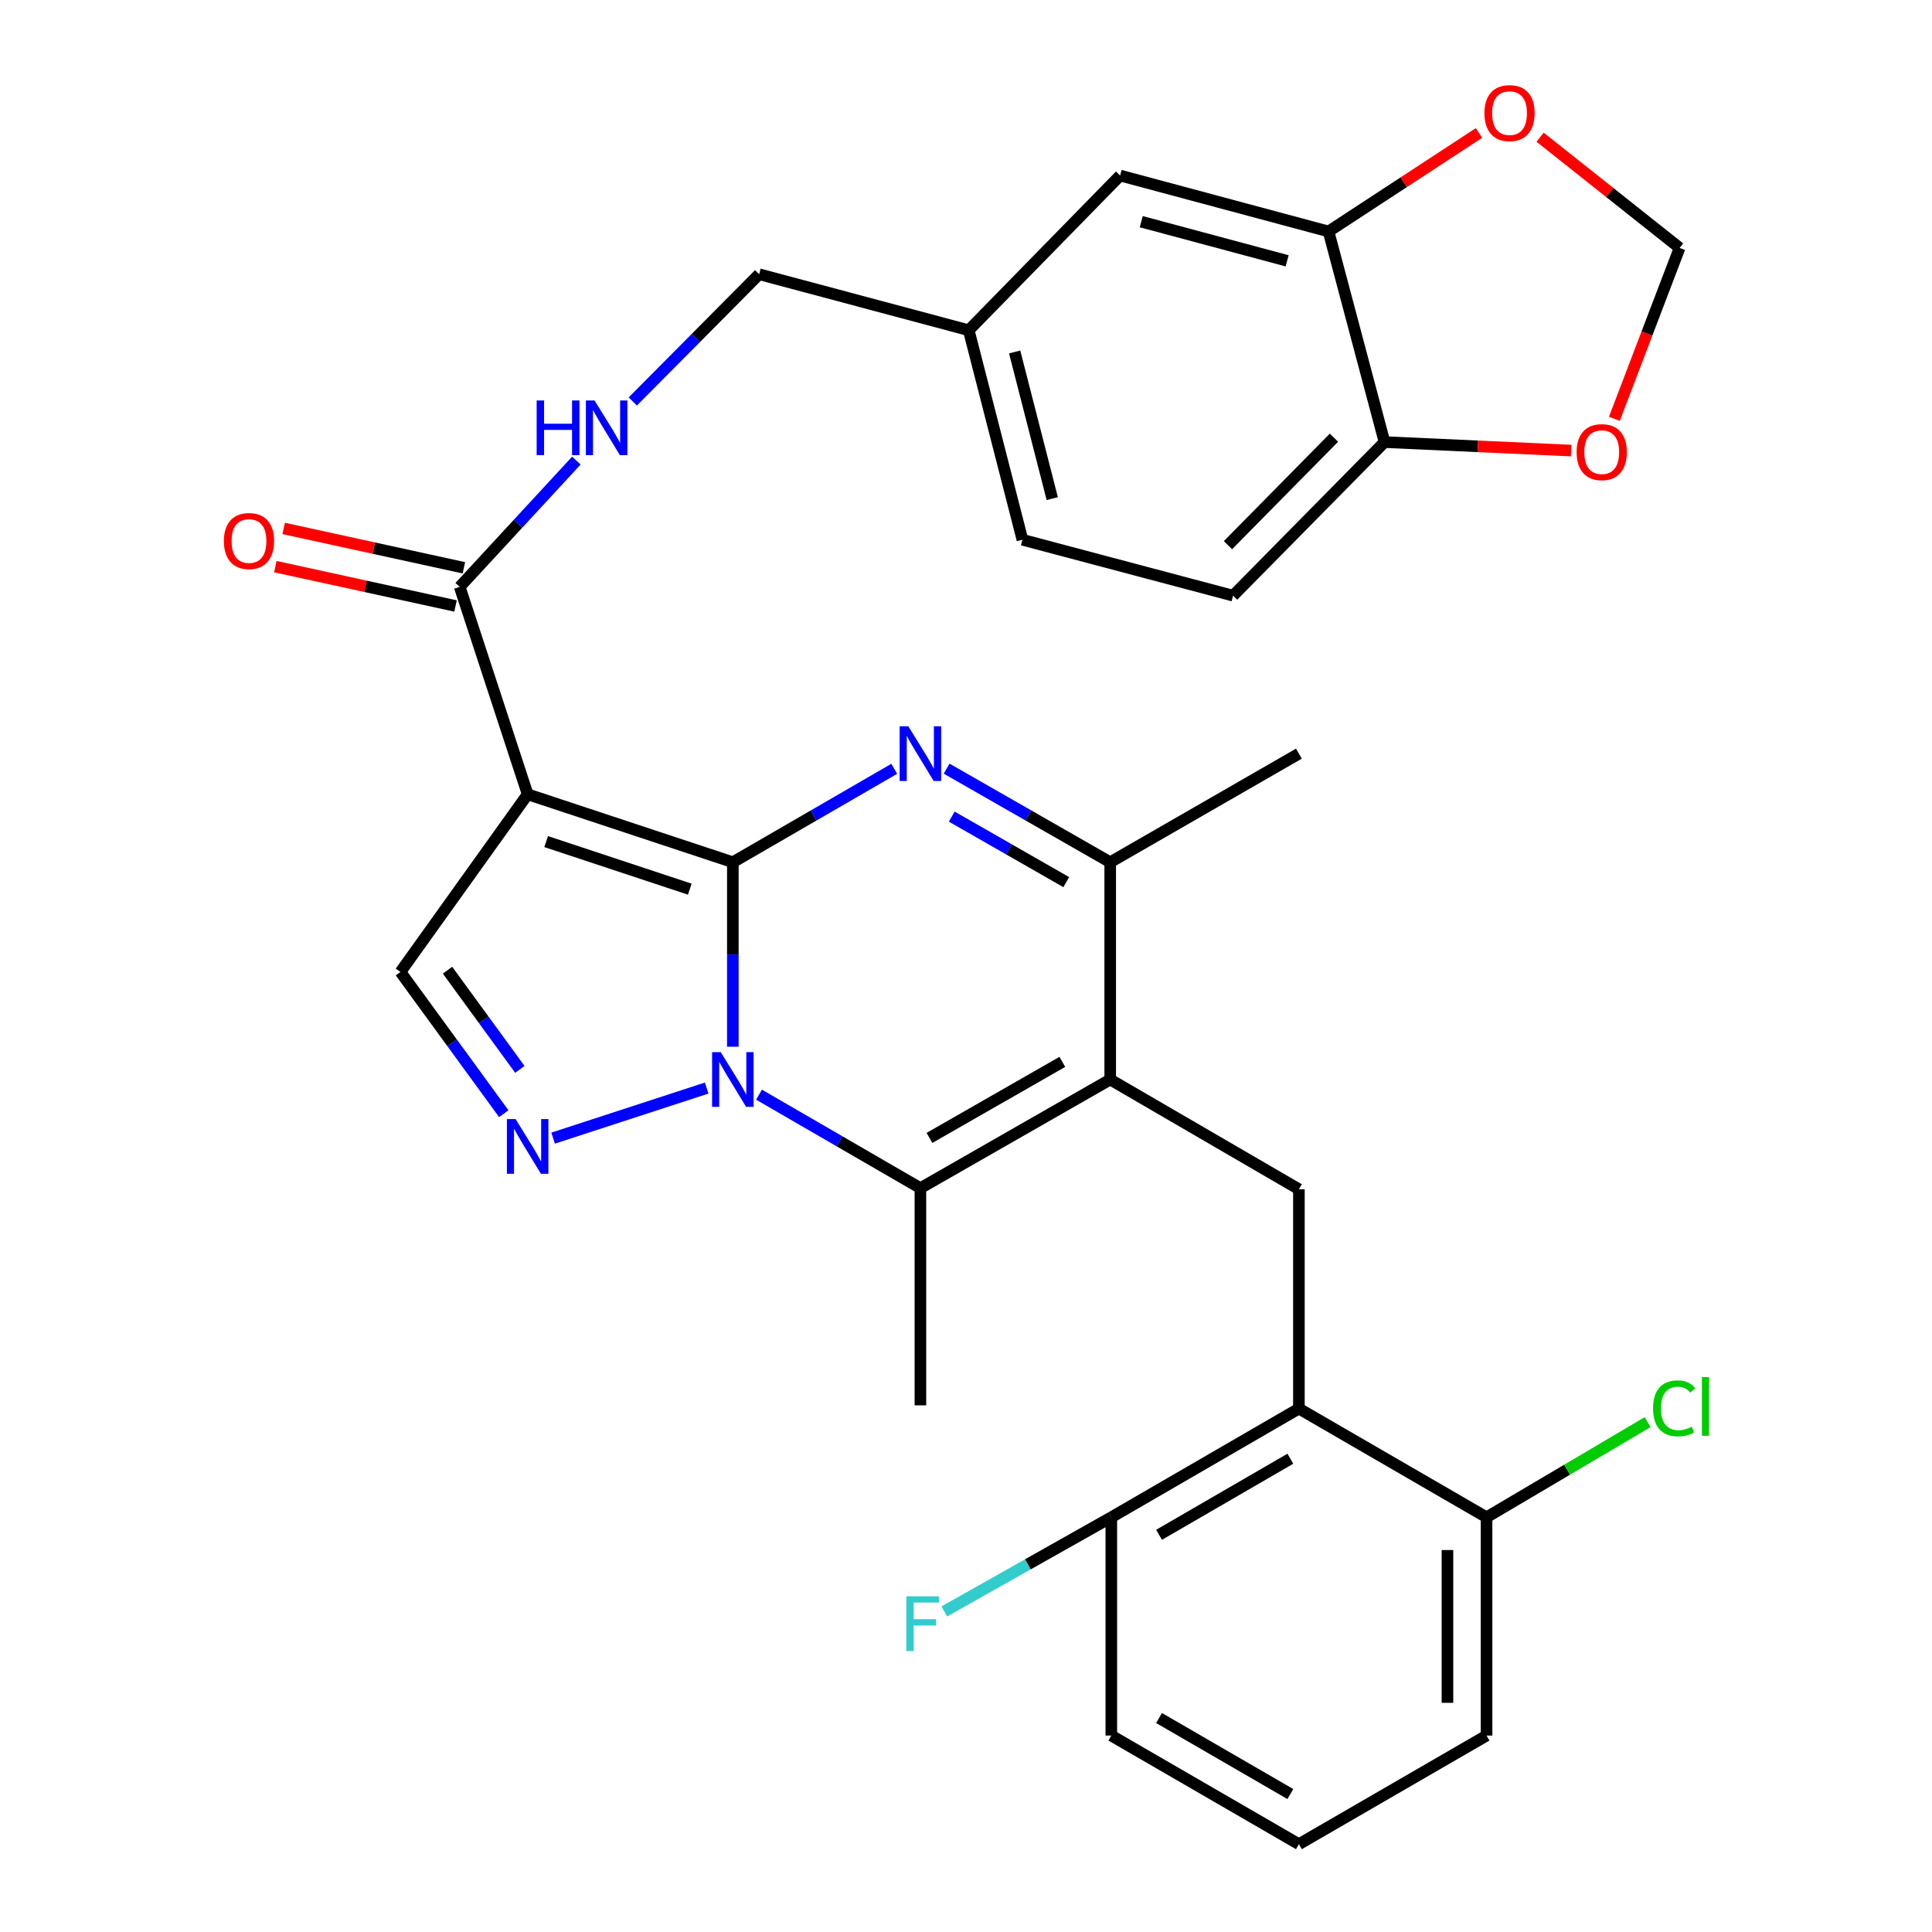 <?xml version='1.0' encoding='iso-8859-1'?>
<svg version='1.1' baseProfile='full'
              xmlns='http://www.w3.org/2000/svg'
                      xmlns:rdkit='http://www.rdkit.org/xml'
                      xmlns:xlink='http://www.w3.org/1999/xlink'
                  xml:space='preserve'
width='1000px' height='1000px' viewBox='0 0 1000 1000'>
<!-- END OF HEADER -->
<rect style='opacity:1.0;fill:#FFFFFF;stroke:none' width='1000' height='1000' x='0' y='0'> </rect>
<path class='bond-0' d='M 379.318,446.297 L 379.318,494.042' style='fill:none;fill-rule:evenodd;stroke:#000000;stroke-width:6px;stroke-linecap:butt;stroke-linejoin:miter;stroke-opacity:1' />
<path class='bond-0' d='M 379.318,494.042 L 379.318,541.788' style='fill:none;fill-rule:evenodd;stroke:#0000FF;stroke-width:6px;stroke-linecap:butt;stroke-linejoin:miter;stroke-opacity:1' />
<path class='bond-1' d='M 379.318,446.297 L 273.117,411.122' style='fill:none;fill-rule:evenodd;stroke:#000000;stroke-width:6px;stroke-linecap:butt;stroke-linejoin:miter;stroke-opacity:1' />
<path class='bond-1' d='M 357.025,460.23 L 282.685,435.607' style='fill:none;fill-rule:evenodd;stroke:#000000;stroke-width:6px;stroke-linecap:butt;stroke-linejoin:miter;stroke-opacity:1' />
<path class='bond-2' d='M 379.318,446.297 L 421.087,422.114' style='fill:none;fill-rule:evenodd;stroke:#000000;stroke-width:6px;stroke-linecap:butt;stroke-linejoin:miter;stroke-opacity:1' />
<path class='bond-2' d='M 421.087,422.114 L 462.856,397.931' style='fill:none;fill-rule:evenodd;stroke:#0000FF;stroke-width:6px;stroke-linecap:butt;stroke-linejoin:miter;stroke-opacity:1' />
<path class='bond-4' d='M 392.862,566.603 L 434.632,590.791' style='fill:none;fill-rule:evenodd;stroke:#0000FF;stroke-width:6px;stroke-linecap:butt;stroke-linejoin:miter;stroke-opacity:1' />
<path class='bond-4' d='M 434.632,590.791 L 476.401,614.979' style='fill:none;fill-rule:evenodd;stroke:#000000;stroke-width:6px;stroke-linecap:butt;stroke-linejoin:miter;stroke-opacity:1' />
<path class='bond-5' d='M 365.785,563.173 L 286.294,589.097' style='fill:none;fill-rule:evenodd;stroke:#0000FF;stroke-width:6px;stroke-linecap:butt;stroke-linejoin:miter;stroke-opacity:1' />
<path class='bond-7' d='M 273.117,411.122 L 207.264,503.09' style='fill:none;fill-rule:evenodd;stroke:#000000;stroke-width:6px;stroke-linecap:butt;stroke-linejoin:miter;stroke-opacity:1' />
<path class='bond-10' d='M 273.117,411.122 L 237.942,303.775' style='fill:none;fill-rule:evenodd;stroke:#000000;stroke-width:6px;stroke-linecap:butt;stroke-linejoin:miter;stroke-opacity:1' />
<path class='bond-6' d='M 489.971,397.853 L 532.306,422.075' style='fill:none;fill-rule:evenodd;stroke:#0000FF;stroke-width:6px;stroke-linecap:butt;stroke-linejoin:miter;stroke-opacity:1' />
<path class='bond-6' d='M 532.306,422.075 L 574.642,446.297' style='fill:none;fill-rule:evenodd;stroke:#000000;stroke-width:6px;stroke-linecap:butt;stroke-linejoin:miter;stroke-opacity:1' />
<path class='bond-6' d='M 492.622,422.683 L 522.257,439.638' style='fill:none;fill-rule:evenodd;stroke:#0000FF;stroke-width:6px;stroke-linecap:butt;stroke-linejoin:miter;stroke-opacity:1' />
<path class='bond-6' d='M 522.257,439.638 L 551.892,456.594' style='fill:none;fill-rule:evenodd;stroke:#000000;stroke-width:6px;stroke-linecap:butt;stroke-linejoin:miter;stroke-opacity:1' />
<path class='bond-3' d='M 574.642,558.759 L 574.642,446.297' style='fill:none;fill-rule:evenodd;stroke:#000000;stroke-width:6px;stroke-linecap:butt;stroke-linejoin:miter;stroke-opacity:1' />
<path class='bond-8' d='M 574.642,558.759 L 672.31,615.552' style='fill:none;fill-rule:evenodd;stroke:#000000;stroke-width:6px;stroke-linecap:butt;stroke-linejoin:miter;stroke-opacity:1' />
<path class='bond-33' d='M 574.642,558.759 L 476.401,614.979' style='fill:none;fill-rule:evenodd;stroke:#000000;stroke-width:6px;stroke-linecap:butt;stroke-linejoin:miter;stroke-opacity:1' />
<path class='bond-33' d='M 549.855,549.629 L 481.087,588.983' style='fill:none;fill-rule:evenodd;stroke:#000000;stroke-width:6px;stroke-linecap:butt;stroke-linejoin:miter;stroke-opacity:1' />
<path class='bond-24' d='M 476.401,614.979 L 476.401,727.407' style='fill:none;fill-rule:evenodd;stroke:#000000;stroke-width:6px;stroke-linecap:butt;stroke-linejoin:miter;stroke-opacity:1' />
<path class='bond-32' d='M 260.754,576.441 L 234.009,539.765' style='fill:none;fill-rule:evenodd;stroke:#0000FF;stroke-width:6px;stroke-linecap:butt;stroke-linejoin:miter;stroke-opacity:1' />
<path class='bond-32' d='M 234.009,539.765 L 207.264,503.09' style='fill:none;fill-rule:evenodd;stroke:#000000;stroke-width:6px;stroke-linecap:butt;stroke-linejoin:miter;stroke-opacity:1' />
<path class='bond-32' d='M 269.08,553.515 L 250.358,527.843' style='fill:none;fill-rule:evenodd;stroke:#0000FF;stroke-width:6px;stroke-linecap:butt;stroke-linejoin:miter;stroke-opacity:1' />
<path class='bond-32' d='M 250.358,527.843 L 231.637,502.17' style='fill:none;fill-rule:evenodd;stroke:#000000;stroke-width:6px;stroke-linecap:butt;stroke-linejoin:miter;stroke-opacity:1' />
<path class='bond-28' d='M 574.642,446.297 L 672.31,390.089' style='fill:none;fill-rule:evenodd;stroke:#000000;stroke-width:6px;stroke-linecap:butt;stroke-linejoin:miter;stroke-opacity:1' />
<path class='bond-9' d='M 672.31,615.552 L 672.31,729.082' style='fill:none;fill-rule:evenodd;stroke:#000000;stroke-width:6px;stroke-linecap:butt;stroke-linejoin:miter;stroke-opacity:1' />
<path class='bond-16' d='M 672.31,729.082 L 575.215,785.347' style='fill:none;fill-rule:evenodd;stroke:#000000;stroke-width:6px;stroke-linecap:butt;stroke-linejoin:miter;stroke-opacity:1' />
<path class='bond-16' d='M 667.891,755.03 L 599.925,794.415' style='fill:none;fill-rule:evenodd;stroke:#000000;stroke-width:6px;stroke-linecap:butt;stroke-linejoin:miter;stroke-opacity:1' />
<path class='bond-17' d='M 672.31,729.082 L 769.438,785.347' style='fill:none;fill-rule:evenodd;stroke:#000000;stroke-width:6px;stroke-linecap:butt;stroke-linejoin:miter;stroke-opacity:1' />
<path class='bond-12' d='M 237.942,303.775 L 268.133,271.089' style='fill:none;fill-rule:evenodd;stroke:#000000;stroke-width:6px;stroke-linecap:butt;stroke-linejoin:miter;stroke-opacity:1' />
<path class='bond-12' d='M 268.133,271.089 L 298.325,238.403' style='fill:none;fill-rule:evenodd;stroke:#0000FF;stroke-width:6px;stroke-linecap:butt;stroke-linejoin:miter;stroke-opacity:1' />
<path class='bond-19' d='M 240.101,293.891 L 193.463,283.704' style='fill:none;fill-rule:evenodd;stroke:#000000;stroke-width:6px;stroke-linecap:butt;stroke-linejoin:miter;stroke-opacity:1' />
<path class='bond-19' d='M 193.463,283.704 L 146.825,273.518' style='fill:none;fill-rule:evenodd;stroke:#FF0000;stroke-width:6px;stroke-linecap:butt;stroke-linejoin:miter;stroke-opacity:1' />
<path class='bond-19' d='M 235.783,313.66 L 189.145,303.473' style='fill:none;fill-rule:evenodd;stroke:#000000;stroke-width:6px;stroke-linecap:butt;stroke-linejoin:miter;stroke-opacity:1' />
<path class='bond-19' d='M 189.145,303.473 L 142.507,293.287' style='fill:none;fill-rule:evenodd;stroke:#FF0000;stroke-width:6px;stroke-linecap:butt;stroke-linejoin:miter;stroke-opacity:1' />
<path class='bond-11' d='M 687.644,119.805 L 579.768,90.857' style='fill:none;fill-rule:evenodd;stroke:#000000;stroke-width:6px;stroke-linecap:butt;stroke-linejoin:miter;stroke-opacity:1' />
<path class='bond-11' d='M 666.218,135.006 L 590.705,114.743' style='fill:none;fill-rule:evenodd;stroke:#000000;stroke-width:6px;stroke-linecap:butt;stroke-linejoin:miter;stroke-opacity:1' />
<path class='bond-14' d='M 687.644,119.805 L 726.588,94.309' style='fill:none;fill-rule:evenodd;stroke:#000000;stroke-width:6px;stroke-linecap:butt;stroke-linejoin:miter;stroke-opacity:1' />
<path class='bond-14' d='M 726.588,94.309 L 765.532,68.814' style='fill:none;fill-rule:evenodd;stroke:#FF0000;stroke-width:6px;stroke-linecap:butt;stroke-linejoin:miter;stroke-opacity:1' />
<path class='bond-35' d='M 687.644,119.805 L 716.625,228.827' style='fill:none;fill-rule:evenodd;stroke:#000000;stroke-width:6px;stroke-linecap:butt;stroke-linejoin:miter;stroke-opacity:1' />
<path class='bond-23' d='M 327.533,207.804 L 360.232,174.872' style='fill:none;fill-rule:evenodd;stroke:#0000FF;stroke-width:6px;stroke-linecap:butt;stroke-linejoin:miter;stroke-opacity:1' />
<path class='bond-23' d='M 360.232,174.872 L 392.931,141.94' style='fill:none;fill-rule:evenodd;stroke:#000000;stroke-width:6px;stroke-linecap:butt;stroke-linejoin:miter;stroke-opacity:1' />
<path class='bond-13' d='M 716.625,228.827 L 638.236,308.317' style='fill:none;fill-rule:evenodd;stroke:#000000;stroke-width:6px;stroke-linecap:butt;stroke-linejoin:miter;stroke-opacity:1' />
<path class='bond-13' d='M 690.459,226.542 L 635.587,282.185' style='fill:none;fill-rule:evenodd;stroke:#000000;stroke-width:6px;stroke-linecap:butt;stroke-linejoin:miter;stroke-opacity:1' />
<path class='bond-15' d='M 716.625,228.827 L 764.932,231.024' style='fill:none;fill-rule:evenodd;stroke:#000000;stroke-width:6px;stroke-linecap:butt;stroke-linejoin:miter;stroke-opacity:1' />
<path class='bond-15' d='M 764.932,231.024 L 813.239,233.222' style='fill:none;fill-rule:evenodd;stroke:#FF0000;stroke-width:6px;stroke-linecap:butt;stroke-linejoin:miter;stroke-opacity:1' />
<path class='bond-18' d='M 797.141,71.015 L 833.253,99.671' style='fill:none;fill-rule:evenodd;stroke:#FF0000;stroke-width:6px;stroke-linecap:butt;stroke-linejoin:miter;stroke-opacity:1' />
<path class='bond-18' d='M 833.253,99.671 L 869.366,128.326' style='fill:none;fill-rule:evenodd;stroke:#000000;stroke-width:6px;stroke-linecap:butt;stroke-linejoin:miter;stroke-opacity:1' />
<path class='bond-36' d='M 835.597,216.795 L 852.481,172.561' style='fill:none;fill-rule:evenodd;stroke:#FF0000;stroke-width:6px;stroke-linecap:butt;stroke-linejoin:miter;stroke-opacity:1' />
<path class='bond-36' d='M 852.481,172.561 L 869.366,128.326' style='fill:none;fill-rule:evenodd;stroke:#000000;stroke-width:6px;stroke-linecap:butt;stroke-linejoin:miter;stroke-opacity:1' />
<path class='bond-25' d='M 575.215,785.347 L 531.993,809.714' style='fill:none;fill-rule:evenodd;stroke:#000000;stroke-width:6px;stroke-linecap:butt;stroke-linejoin:miter;stroke-opacity:1' />
<path class='bond-25' d='M 531.993,809.714 L 488.771,834.081' style='fill:none;fill-rule:evenodd;stroke:#33CCCC;stroke-width:6px;stroke-linecap:butt;stroke-linejoin:miter;stroke-opacity:1' />
<path class='bond-31' d='M 575.215,785.347 L 575.215,898.326' style='fill:none;fill-rule:evenodd;stroke:#000000;stroke-width:6px;stroke-linecap:butt;stroke-linejoin:miter;stroke-opacity:1' />
<path class='bond-26' d='M 769.438,785.347 L 811.121,760.722' style='fill:none;fill-rule:evenodd;stroke:#000000;stroke-width:6px;stroke-linecap:butt;stroke-linejoin:miter;stroke-opacity:1' />
<path class='bond-26' d='M 811.121,760.722 L 852.804,736.097' style='fill:none;fill-rule:evenodd;stroke:#00CC00;stroke-width:6px;stroke-linecap:butt;stroke-linejoin:miter;stroke-opacity:1' />
<path class='bond-30' d='M 769.438,785.347 L 769.438,898.326' style='fill:none;fill-rule:evenodd;stroke:#000000;stroke-width:6px;stroke-linecap:butt;stroke-linejoin:miter;stroke-opacity:1' />
<path class='bond-30' d='M 749.203,802.294 L 749.203,881.379' style='fill:none;fill-rule:evenodd;stroke:#000000;stroke-width:6px;stroke-linecap:butt;stroke-linejoin:miter;stroke-opacity:1' />
<path class='bond-20' d='M 579.768,90.857 L 501.414,170.932' style='fill:none;fill-rule:evenodd;stroke:#000000;stroke-width:6px;stroke-linecap:butt;stroke-linejoin:miter;stroke-opacity:1' />
<path class='bond-21' d='M 638.236,308.317 L 529.214,279.381' style='fill:none;fill-rule:evenodd;stroke:#000000;stroke-width:6px;stroke-linecap:butt;stroke-linejoin:miter;stroke-opacity:1' />
<path class='bond-22' d='M 501.414,170.932 L 392.931,141.94' style='fill:none;fill-rule:evenodd;stroke:#000000;stroke-width:6px;stroke-linecap:butt;stroke-linejoin:miter;stroke-opacity:1' />
<path class='bond-27' d='M 501.414,170.932 L 529.214,279.381' style='fill:none;fill-rule:evenodd;stroke:#000000;stroke-width:6px;stroke-linecap:butt;stroke-linejoin:miter;stroke-opacity:1' />
<path class='bond-27' d='M 525.185,182.175 L 544.646,258.089' style='fill:none;fill-rule:evenodd;stroke:#000000;stroke-width:6px;stroke-linecap:butt;stroke-linejoin:miter;stroke-opacity:1' />
<path class='bond-29' d='M 672.31,954.545 L 769.438,898.326' style='fill:none;fill-rule:evenodd;stroke:#000000;stroke-width:6px;stroke-linecap:butt;stroke-linejoin:miter;stroke-opacity:1' />
<path class='bond-34' d='M 672.31,954.545 L 575.215,898.326' style='fill:none;fill-rule:evenodd;stroke:#000000;stroke-width:6px;stroke-linecap:butt;stroke-linejoin:miter;stroke-opacity:1' />
<path class='bond-34' d='M 667.885,928.601 L 599.919,889.247' style='fill:none;fill-rule:evenodd;stroke:#000000;stroke-width:6px;stroke-linecap:butt;stroke-linejoin:miter;stroke-opacity:1' />
<path  class='atom-1' d='M 373.058 544.599
L 382.338 559.599
Q 383.258 561.079, 384.738 563.759
Q 386.218 566.439, 386.298 566.599
L 386.298 544.599
L 390.058 544.599
L 390.058 572.919
L 386.178 572.919
L 376.218 556.519
Q 375.058 554.599, 373.818 552.399
Q 372.618 550.199, 372.258 549.519
L 372.258 572.919
L 368.578 572.919
L 368.578 544.599
L 373.058 544.599
' fill='#0000FF'/>
<path  class='atom-3' d='M 470.141 375.929
L 479.421 390.929
Q 480.341 392.409, 481.821 395.089
Q 483.301 397.769, 483.381 397.929
L 483.381 375.929
L 487.141 375.929
L 487.141 404.249
L 483.261 404.249
L 473.301 387.849
Q 472.141 385.929, 470.901 383.729
Q 469.701 381.529, 469.341 380.849
L 469.341 404.249
L 465.661 404.249
L 465.661 375.929
L 470.141 375.929
' fill='#0000FF'/>
<path  class='atom-6' d='M 266.857 579.235
L 276.137 594.235
Q 277.057 595.715, 278.537 598.395
Q 280.017 601.075, 280.097 601.235
L 280.097 579.235
L 283.857 579.235
L 283.857 607.555
L 279.977 607.555
L 270.017 591.155
Q 268.857 589.235, 267.617 587.035
Q 266.417 584.835, 266.057 584.155
L 266.057 607.555
L 262.377 607.555
L 262.377 579.235
L 266.857 579.235
' fill='#0000FF'/>
<path  class='atom-13' d='M 277.772 207.281
L 281.612 207.281
L 281.612 219.321
L 296.092 219.321
L 296.092 207.281
L 299.932 207.281
L 299.932 235.601
L 296.092 235.601
L 296.092 222.521
L 281.612 222.521
L 281.612 235.601
L 277.772 235.601
L 277.772 207.281
' fill='#0000FF'/>
<path  class='atom-13' d='M 307.732 207.281
L 317.012 222.281
Q 317.932 223.761, 319.412 226.441
Q 320.892 229.121, 320.972 229.281
L 320.972 207.281
L 324.732 207.281
L 324.732 235.601
L 320.852 235.601
L 310.892 219.201
Q 309.732 217.281, 308.492 215.081
Q 307.292 212.881, 306.932 212.201
L 306.932 235.601
L 303.252 235.601
L 303.252 207.281
L 307.732 207.281
' fill='#0000FF'/>
<path  class='atom-15' d='M 768.332 58.55
Q 768.332 51.75, 771.692 47.95
Q 775.052 44.15, 781.332 44.15
Q 787.612 44.15, 790.972 47.95
Q 794.332 51.75, 794.332 58.55
Q 794.332 65.43, 790.932 69.35
Q 787.532 73.23, 781.332 73.23
Q 775.092 73.23, 771.692 69.35
Q 768.332 65.47, 768.332 58.55
M 781.332 70.03
Q 785.652 70.03, 787.972 67.15
Q 790.332 64.23, 790.332 58.55
Q 790.332 52.99, 787.972 50.19
Q 785.652 47.35, 781.332 47.35
Q 777.012 47.35, 774.652 50.15
Q 772.332 52.95, 772.332 58.55
Q 772.332 64.27, 774.652 67.15
Q 777.012 70.03, 781.332 70.03
' fill='#FF0000'/>
<path  class='atom-16' d='M 816.053 234.022
Q 816.053 227.222, 819.413 223.422
Q 822.773 219.622, 829.053 219.622
Q 835.333 219.622, 838.693 223.422
Q 842.053 227.222, 842.053 234.022
Q 842.053 240.902, 838.653 244.822
Q 835.253 248.702, 829.053 248.702
Q 822.813 248.702, 819.413 244.822
Q 816.053 240.942, 816.053 234.022
M 829.053 245.502
Q 833.373 245.502, 835.693 242.622
Q 838.053 239.702, 838.053 234.022
Q 838.053 228.462, 835.693 225.662
Q 833.373 222.822, 829.053 222.822
Q 824.733 222.822, 822.373 225.622
Q 820.053 228.422, 820.053 234.022
Q 820.053 239.742, 822.373 242.622
Q 824.733 245.502, 829.053 245.502
' fill='#FF0000'/>
<path  class='atom-20' d='M 115.875 280.034
Q 115.875 273.234, 119.235 269.434
Q 122.595 265.634, 128.875 265.634
Q 135.155 265.634, 138.515 269.434
Q 141.875 273.234, 141.875 280.034
Q 141.875 286.914, 138.475 290.834
Q 135.075 294.714, 128.875 294.714
Q 122.635 294.714, 119.235 290.834
Q 115.875 286.954, 115.875 280.034
M 128.875 291.514
Q 133.195 291.514, 135.515 288.634
Q 137.875 285.714, 137.875 280.034
Q 137.875 274.474, 135.515 271.674
Q 133.195 268.834, 128.875 268.834
Q 124.555 268.834, 122.195 271.634
Q 119.875 274.434, 119.875 280.034
Q 119.875 285.754, 122.195 288.634
Q 124.555 291.514, 128.875 291.514
' fill='#FF0000'/>
<path  class='atom-26' d='M 469.128 826.249
L 485.968 826.249
L 485.968 829.489
L 472.928 829.489
L 472.928 838.089
L 484.528 838.089
L 484.528 841.369
L 472.928 841.369
L 472.928 854.569
L 469.128 854.569
L 469.128 826.249
' fill='#33CCCC'/>
<path  class='atom-27' d='M 855.624 728.96
Q 855.624 721.92, 858.904 718.24
Q 862.224 714.52, 868.504 714.52
Q 874.344 714.52, 877.464 718.64
L 874.824 720.8
Q 872.544 717.8, 868.504 717.8
Q 864.224 717.8, 861.944 720.68
Q 859.704 723.52, 859.704 728.96
Q 859.704 734.56, 862.024 737.44
Q 864.384 740.32, 868.944 740.32
Q 872.064 740.32, 875.704 738.44
L 876.824 741.44
Q 875.344 742.4, 873.104 742.96
Q 870.864 743.52, 868.384 743.52
Q 862.224 743.52, 858.904 739.76
Q 855.624 736, 855.624 728.96
' fill='#00CC00'/>
<path  class='atom-27' d='M 880.904 712.8
L 884.584 712.8
L 884.584 743.16
L 880.904 743.16
L 880.904 712.8
' fill='#00CC00'/>
</svg>
